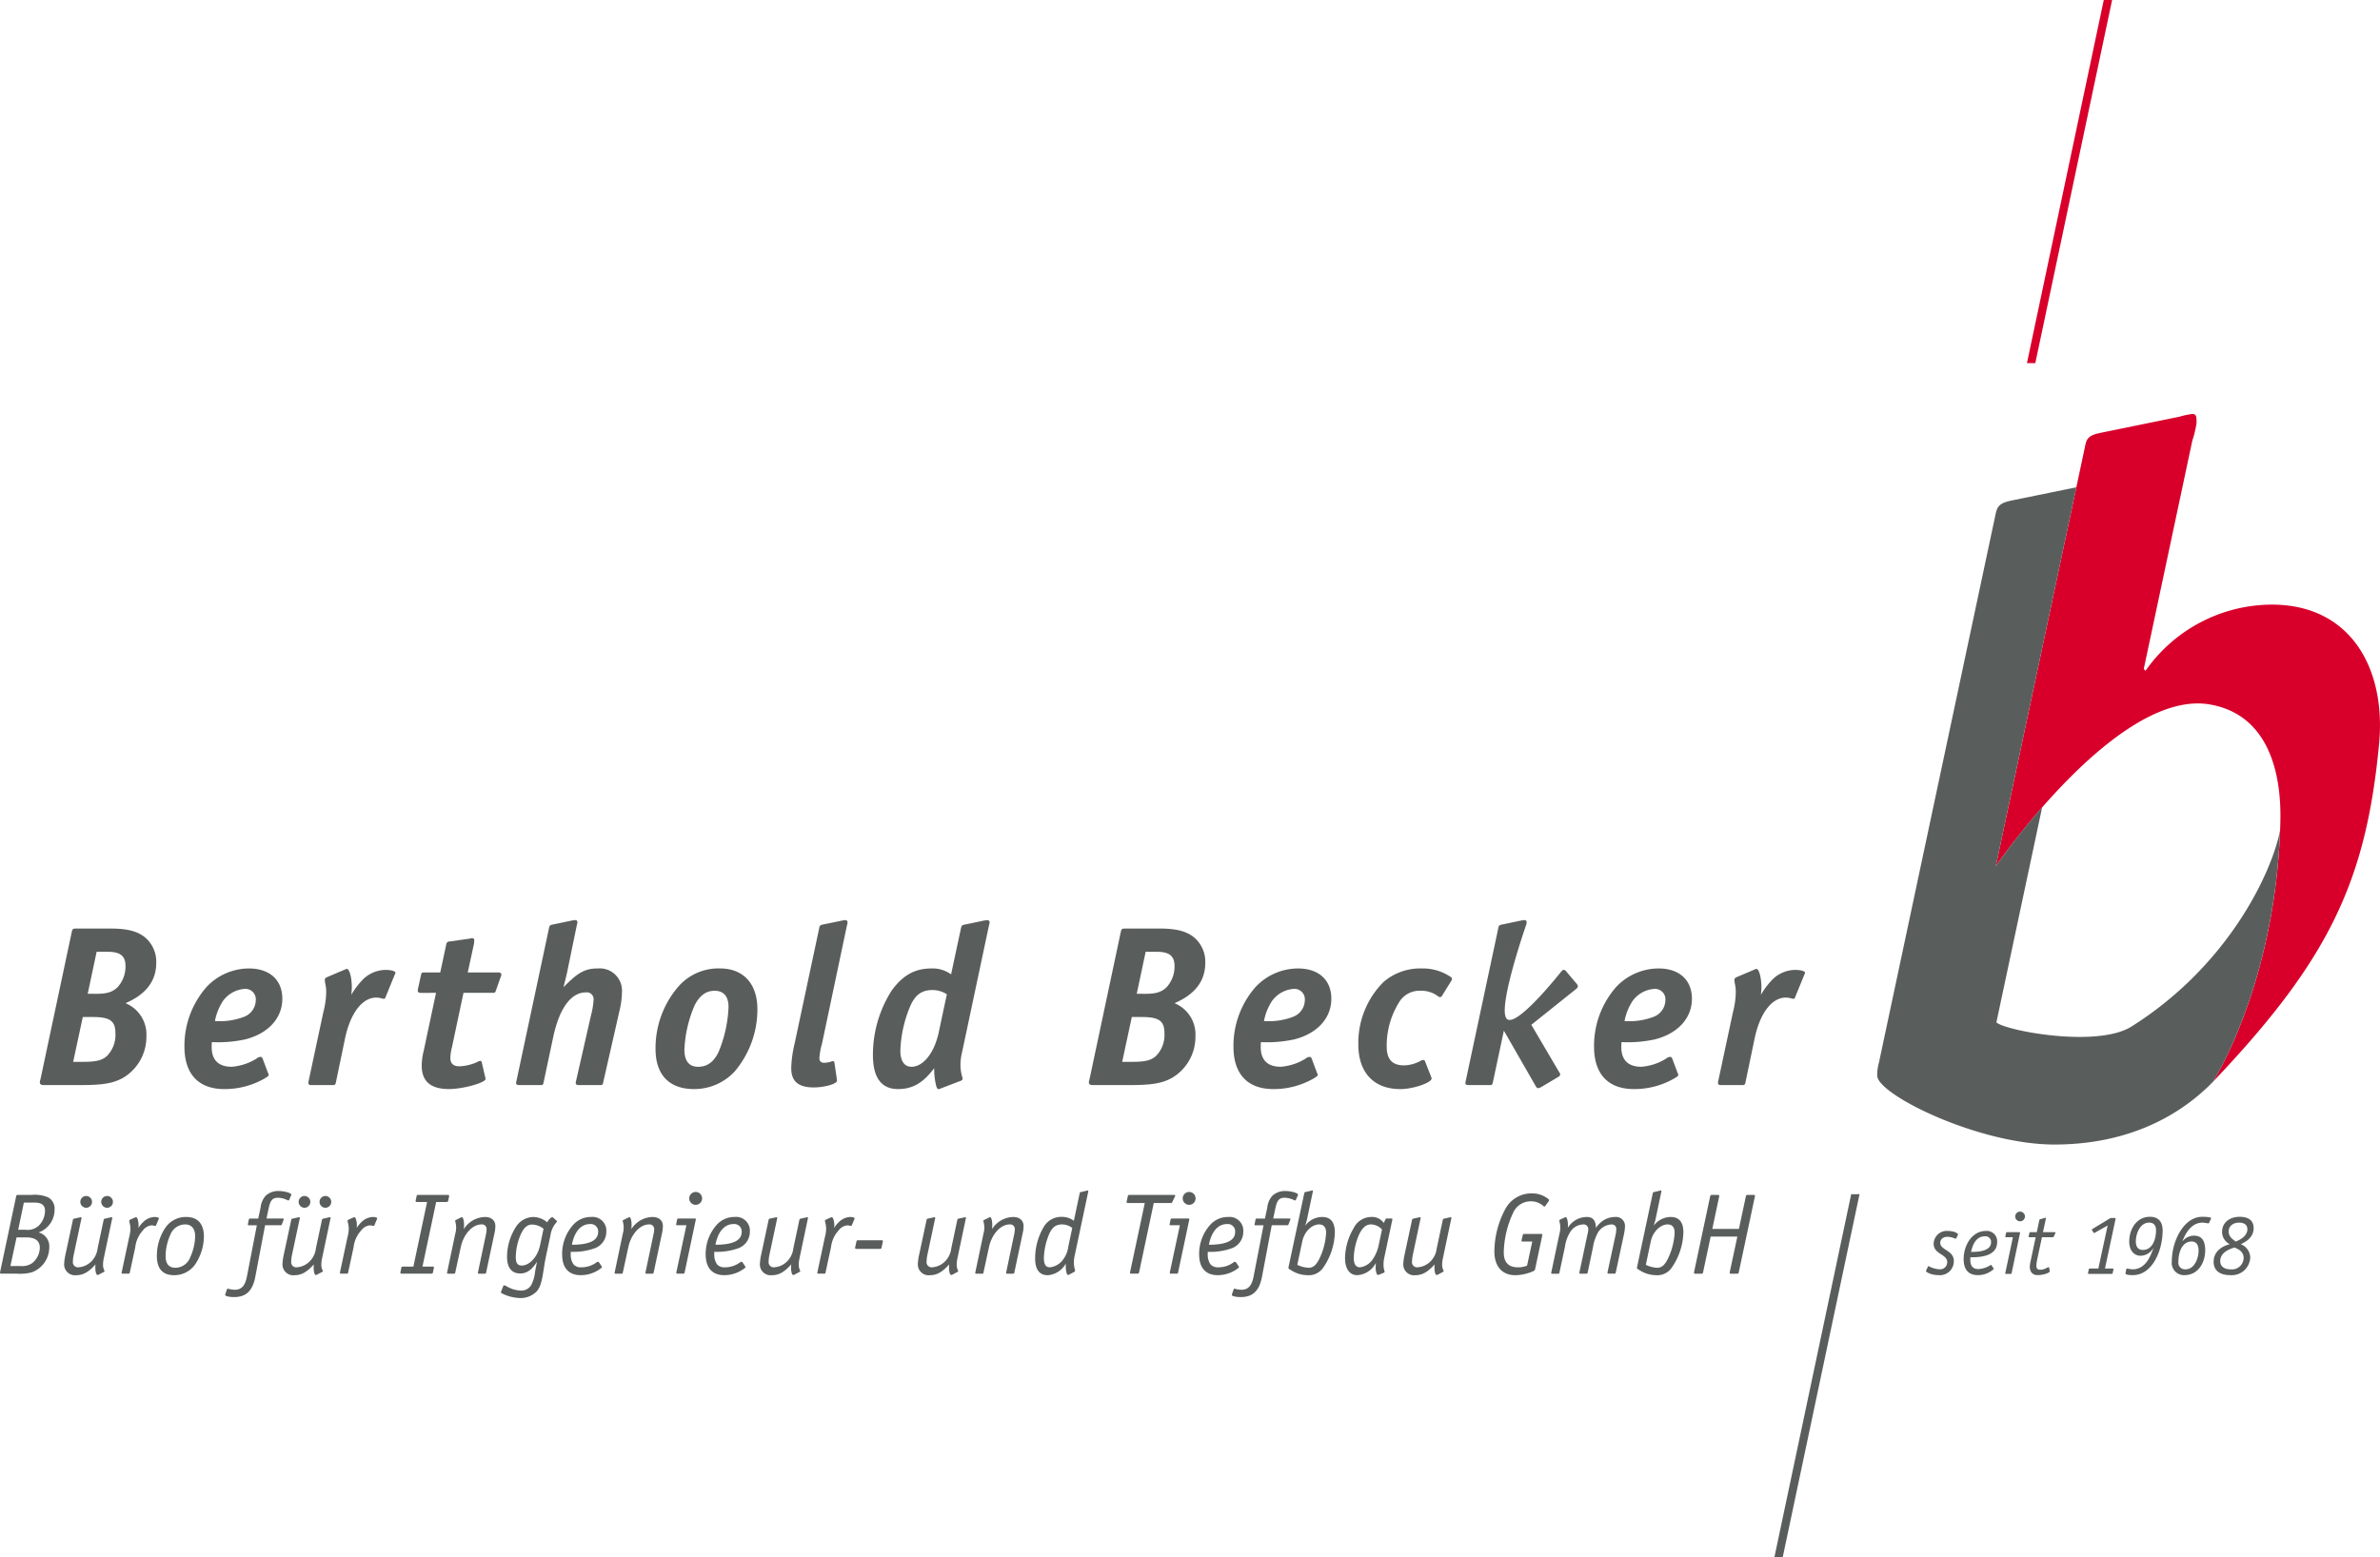 <?xml version="1.0" encoding="UTF-8"?> <svg xmlns="http://www.w3.org/2000/svg" xmlns:xlink="http://www.w3.org/1999/xlink" id="logo_berthold_becker" width="426.708" height="279.268" viewBox="0 0 426.708 279.268"><defs><clipPath id="clip-path"><rect id="Rechteck_1270" data-name="Rechteck 1270" width="426.708" height="279.268" fill="none"></rect></clipPath></defs><g id="Gruppe_2858" data-name="Gruppe 2858" clip-path="url(#clip-path)"><path id="Pfad_699" data-name="Pfad 699" d="M350.766,222.013a.223.223,0,0,1-.2.141,3.561,3.561,0,0,0-1.388-.344c-.8,0-1.31.436-1.31,1.107,0,.842,1.076,1.155,1.747,1.779a1.812,1.812,0,0,1,.685,1.465,2.493,2.493,0,0,1-2.744,2.527c-1.217,0-2.246-.515-2.246-.734a.519.519,0,0,1,.063-.187l.25-.53c.046-.109.093-.156.171-.156a4.6,4.6,0,0,0,1.965.562,1.281,1.281,0,0,0,1.357-1.264c0-1.512-2.433-1.4-2.433-3.321a2.353,2.353,0,0,1,2.589-2.293c.92,0,1.777.359,1.777.624a.288.288,0,0,1-.031.125Z" fill="#595e5d"></path><path id="Pfad_700" data-name="Pfad 700" d="M357.442,227.5c.015.032.031.047.031.079a4.138,4.138,0,0,1-2.885,1.107c-1.762,0-2.526-1.123-2.526-2.855,0-2.65,1.622-5.068,3.945-5.068a1.862,1.862,0,0,1,2.059,2c0,2.714-3.431,2.714-4.8,2.73,0,.14-.016.264-.016.389,0,1.108.437,1.716,1.451,1.716a4.421,4.421,0,0,0,2.229-.749.181.181,0,0,1,.141.094Zm-.468-4.694a1,1,0,0,0-1.139-1.076c-1.777,0-2.276,2.027-2.448,2.792.859,0,3.587,0,3.587-1.716" fill="#595e5d"></path><path id="Pfad_701" data-name="Pfad 701" d="M360.7,228.158c-.031.14-.046.312-.2.312h-.826c-.093,0-.156-.032-.156-.079a.681.681,0,0,1,.031-.186l1.342-6.316h-1.232c-.11,0-.125-.047-.125-.11a.453.453,0,0,1,.015-.124l.11-.5c.031-.109.078-.172.187-.172h2.074c.218,0,.249.016.249.125a3.205,3.205,0,0,1-.078.39Zm1.482-9.123a.872.872,0,0,1-.873-.873.882.882,0,0,1,.873-.874.893.893,0,0,1,.873.874.882.882,0,0,1-.873.873" fill="#595e5d"></path><path id="Pfad_702" data-name="Pfad 702" d="M367.473,227.814c0,.047.031.125.031.172,0,.311-1.185.7-2.2.7-.826,0-1.388-.53-1.388-1.56a6.187,6.187,0,0,1,.141-.919l.92-4.321h-1.139c-.078,0-.124-.031-.124-.094a1.287,1.287,0,0,1,.046-.249l.078-.374c.032-.14.063-.187.2-.187h1.139l.452-2.152c.031-.109.047-.14.156-.171l.827-.235c.031,0,.078-.015.109-.015a.082.082,0,0,1,.093.093.838.838,0,0,1-.031.172l-.5,2.308h2.121c.078,0,.125.047.125.094a.59.59,0,0,1-.063.171l-.25.514c-.046.11-.077.125-.2.125H366.1l-.92,4.321a4.829,4.829,0,0,0-.078.779c0,.577.218.732.732.732.749,0,1.233-.452,1.451-.452.062,0,.093.031.109.11Z" fill="#595e5d"></path><path id="Pfad_703" data-name="Pfad 703" d="M378.783,228.313c-.031.125-.094.156-.187.156h-4.117c-.078,0-.125-.031-.125-.109,0-.031.016-.078.016-.109l.125-.592c.03-.125.093-.156.186-.156h1.529l1.669-7.72-2.293,1.295a.252.252,0,0,1-.14.047c-.062,0-.109-.079-.141-.141l-.218-.327a.223.223,0,0,1-.032-.11c0-.062.032-.093.094-.14l3.088-1.871a.478.478,0,0,1,.3-.094h.624a.125.125,0,0,1,.141.141,2.366,2.366,0,0,1-.079.389l-1.824,8.531h1.4c.078,0,.125.031.125.109,0,.031-.016.078-.016.108Z" fill="#595e5d"></path><path id="Pfad_704" data-name="Pfad 704" d="M381.218,227.643c.016-.14.109-.14.156-.14a7.133,7.133,0,0,0,.967.14c2.386,0,3.244-2.448,3.712-3.727l-.031-.032a2.65,2.65,0,0,1-2.231,1.327c-1.122,0-2.043-.89-2.043-2.542,0-2.168,1.264-4.445,3.712-4.445,1.466,0,2.277.826,2.277,2.48,0,3.539-1.825,7.984-5.349,7.984-.686,0-1.31-.078-1.31-.3a.9.9,0,0,1,.032-.186Zm5.334-7.033c0-.78-.374-1.342-1.232-1.342-1.668,0-2.386,2.028-2.386,3.385,0,.857.343,1.513,1.264,1.513,1.605,0,2.354-1.7,2.354-3.556" fill="#595e5d"></path><path id="Pfad_705" data-name="Pfad 705" d="M396.129,219.175c-.078.156-.109.234-.187.234a8.463,8.463,0,0,0-1.045-.141c-2.106,0-3.135,2.121-3.587,3.275l.031.032a2.6,2.6,0,0,1,2-.967c1.45,0,2.028.935,2.028,2.65,0,2.168-1.263,4.43-3.711,4.43a2.193,2.193,0,0,1-2.278-2.464c0-3.571,2.09-8,5.474-8,.858,0,1.575.093,1.575.249a.448.448,0,0,1-.062.188Zm-1.949,5.1c0-.9-.344-1.621-1.248-1.621-1.622,0-2.37,1.777-2.37,3.664a1.182,1.182,0,0,0,1.294,1.326c1.606,0,2.324-2.012,2.324-3.369" fill="#595e5d"></path><path id="Pfad_706" data-name="Pfad 706" d="M399.827,228.688c-1.7,0-2.947-.733-2.947-2.386,0-2.1,1.857-2.9,2.9-3.165a2.473,2.473,0,0,1-1.388-2.168c0-1.856,1.528-2.744,3.135-2.744,1.528,0,2.526.607,2.526,2.026,0,1.778-1.575,2.542-2.308,2.886a2.637,2.637,0,0,1,1.7,2.4,3.32,3.32,0,0,1-3.619,3.15m2.433-3.056c0-1.28-1.138-1.669-1.637-1.9-.608.2-2.557.765-2.557,2.434,0,.951.717,1.481,1.84,1.481a2.093,2.093,0,0,0,2.354-2.011m.671-5.178c0-.795-.577-1.186-1.466-1.186-1.154,0-1.887.656-1.887,1.591,0,1.014.889,1.513,1.279,1.81.514-.235,2.074-.89,2.074-2.215" fill="#595e5d"></path><path id="Pfad_707" data-name="Pfad 707" d="M396.2,126.339c9.973,1.73,12.871,11.3,12.645,20.982-.682,29-12.131,46.744-12.131,46.744,20.759-21.836,27.521-35.91,29.838-60.761,1.23-13.266-4.981-24.871-19.254-24.871A27.748,27.748,0,0,0,384.672,120.3l-.319-.324,8.709-40.965a18.038,18.038,0,0,0,.754-3.156c0-1.125,0-1.61-.8-1.61a13.961,13.961,0,0,0-2.247.485L376.65,77.618c-2.406.483-2.562,1.127-2.886,2.729l-15.942,75.011s21.805-31.882,38.383-29.019" fill="#d8002b"></path><path id="Pfad_708" data-name="Pfad 708" d="M366.132,144.795l-8.2,38.559c1.494,1.461,18.025,4.632,24.209.755,17.375-10.933,25.185-27.613,26.648-35.185-1.053,28.055-12.072,45.141-12.072,45.141-7.047,7.179-16.748,11.2-28.379,11.2-13.643,0-31.777-8.989-31.777-12.36a8.642,8.642,0,0,1,.326-2.4l20.853-98.076c.319-1.6.655-2.216,3.055-2.695l11.475-2.346-14.45,67.971a126.205,126.205,0,0,1,8.311-10.563" fill="#595e5d"></path><path id="Pfad_709" data-name="Pfad 709" d="M5.677,214.3a6.063,6.063,0,0,1,2.964.445,2.289,2.289,0,0,1,1.145,2.16,4.341,4.341,0,0,1-2.86,4.13A2.55,2.55,0,0,1,8.832,223.7a4.757,4.757,0,0,1-3.155,4.489,8.192,8.192,0,0,1-2.648.234H.212c-.148,0-.212-.063-.212-.19a.557.557,0,0,1,.022-.127L2.9,214.53c.042-.17.106-.233.317-.233Zm-1.991,12.75a3.112,3.112,0,0,0,2.1-.529,3.652,3.652,0,0,0,1.355-2.733c0-1.227-.8-1.863-2.372-1.863h-1.8l-1.1,5.125Zm.868-6.5a2.963,2.963,0,0,0,2.33-.678,3.788,3.788,0,0,0,1.186-2.731c0-.975-.593-1.462-1.822-1.462H4.279l-1.017,4.871Z" fill="#595e5d"></path><path id="Pfad_710" data-name="Pfad 710" d="M17.664,228.615a.615.615,0,0,1-.189.043c-.212,0-.382-.551-.382-1.314a3.019,3.019,0,0,1,.042-.592c-1.249,1.4-2.244,1.948-3.472,1.948a1.935,1.935,0,0,1-2.161-1.97,9.6,9.6,0,0,1,.169-1.419l1.4-6.523c.022-.149.064-.191.212-.233l1.08-.233a.306.306,0,0,1,.127-.022c.085,0,.128.043.128.149a.361.361,0,0,1-.022.106l-1.355,6.375a6.751,6.751,0,0,0-.17,1.334.911.911,0,0,0,1,1.017,3.615,3.615,0,0,0,2.414-1.165,3.969,3.969,0,0,0,1.017-2.245l1.08-5.083a.268.268,0,0,1,.233-.233l1.059-.233a.354.354,0,0,1,.126-.022.113.113,0,0,1,.128.127c0,.043,0,.107-.021.128l-1.525,7.222a5.518,5.518,0,0,0-.107.975,2.262,2.262,0,0,0,.233,1.1.274.274,0,0,1,.021.128.133.133,0,0,1-.1.127ZM16.5,215.569a1.058,1.058,0,0,1-1.059,1.037,1.059,1.059,0,0,1-.021-2.117,1.058,1.058,0,0,1,1.08,1.08m3.749,0a1.058,1.058,0,0,1-1.059,1.037,1.059,1.059,0,0,1-.022-2.117,1.059,1.059,0,0,1,1.081,1.08" fill="#595e5d"></path><path id="Pfad_711" data-name="Pfad 711" d="M24.21,218.343a.8.8,0,0,1,.191-.043c.232,0,.444.721.444,1.462a2.371,2.371,0,0,1-.042.487,5.107,5.107,0,0,1,.889-1.1,3.019,3.019,0,0,1,2.013-.89c.444,0,.783.106.783.275,0,.022,0,.022-.021.064l-.487,1.144c-.042.084-.085.126-.148.126a.166.166,0,0,1-.085-.02,2.3,2.3,0,0,0-.615-.085,2.174,2.174,0,0,0-1.482.868,5.405,5.405,0,0,0-1.4,3.071l-.974,4.511c-.021.17-.085.212-.254.212H21.965c-.106,0-.169-.042-.169-.127l.021-.127,1.334-6.269a5.935,5.935,0,0,0,.233-1.568,4.7,4.7,0,0,0-.191-1.207.478.478,0,0,1-.021-.148.259.259,0,0,1,.148-.233Z" fill="#595e5d"></path><path id="Pfad_712" data-name="Pfad 712" d="M36.556,221.732a9.078,9.078,0,0,1-1.588,5.062A4.568,4.568,0,0,1,31.24,228.7c-2.075,0-3.113-1.143-3.113-3.452a8.94,8.94,0,0,1,1.567-5.125,4.416,4.416,0,0,1,3.728-1.864c2.012,0,3.134,1.228,3.134,3.473M30.52,221.5a9.353,9.353,0,0,0-.826,3.749c0,1.419.593,2.118,1.779,2.118A2.881,2.881,0,0,0,34.1,225.5a9.721,9.721,0,0,0,.889-3.77c0-1.377-.656-2.139-1.8-2.139A2.853,2.853,0,0,0,30.52,221.5" fill="#595e5d"></path><path id="Pfad_713" data-name="Pfad 713" d="M50.706,218.534c.106,0,.169.042.169.127,0,.042,0,.042-.042.148l-.3.763c-.064.148-.064.169-.254.169H47.529L45.771,229c-.487,2.519-1.652,3.621-3.812,3.621-.868,0-1.588-.169-1.588-.381a.268.268,0,0,1,.021-.127l.3-.869c.043-.1.064-.127.148-.127a.483.483,0,0,1,.191.043,4.6,4.6,0,0,0,1.059.148c1.207,0,1.864-.72,2.182-2.393l1.779-9.171H44.585c-.106,0-.148-.042-.148-.148,0-.021,0-.084.021-.106l.148-.741a.225.225,0,0,1,.255-.212H46.3l.424-1.991a3.723,3.723,0,0,1,.91-2.1,3.328,3.328,0,0,1,2.393-.846c.932,0,2.2.359,2.2.634l-.021.127-.36.826c-.042.064-.085.107-.148.107a.619.619,0,0,1-.233-.085,4.085,4.085,0,0,0-1.589-.4c-1.016,0-1.4.423-1.715,1.927l-.381,1.8Z" fill="#595e5d"></path><path id="Pfad_714" data-name="Pfad 714" d="M56.807,228.615a.634.634,0,0,1-.191.043c-.212,0-.381-.551-.381-1.314a3.019,3.019,0,0,1,.042-.592c-1.25,1.4-2.245,1.948-3.473,1.948a1.936,1.936,0,0,1-2.161-1.97,9.478,9.478,0,0,1,.17-1.419l1.4-6.523c.022-.149.064-.191.212-.233l1.08-.233a.306.306,0,0,1,.127-.022c.085,0,.128.043.128.149a.361.361,0,0,1-.022.106L52.38,224.93a6.751,6.751,0,0,0-.17,1.334.911.911,0,0,0,1,1.017,3.615,3.615,0,0,0,2.414-1.165,3.963,3.963,0,0,0,1.017-2.245l1.08-5.083a.269.269,0,0,1,.233-.233l1.059-.233a.361.361,0,0,1,.127-.022.112.112,0,0,1,.127.127c0,.043,0,.107-.021.128l-1.525,7.222a5.513,5.513,0,0,0-.106.975,2.251,2.251,0,0,0,.233,1.1.274.274,0,0,1,.021.128.133.133,0,0,1-.106.127Zm-1.166-13.046a1.058,1.058,0,0,1-1.059,1.037,1.059,1.059,0,0,1-.021-2.117,1.058,1.058,0,0,1,1.08,1.08m3.749,0a1.058,1.058,0,0,1-1.059,1.037,1.059,1.059,0,0,1-.021-2.117,1.058,1.058,0,0,1,1.08,1.08" fill="#595e5d"></path><path id="Pfad_715" data-name="Pfad 715" d="M63.352,218.343a.794.794,0,0,1,.19-.043c.233,0,.445.721.445,1.462a2.371,2.371,0,0,1-.042.487,5.107,5.107,0,0,1,.889-1.1,3.017,3.017,0,0,1,2.012-.89c.445,0,.784.106.784.275,0,.022,0,.022-.021.064l-.487,1.144c-.042.084-.085.126-.148.126a.166.166,0,0,1-.085-.02,2.3,2.3,0,0,0-.615-.085,2.176,2.176,0,0,0-1.482.868,5.405,5.405,0,0,0-1.4,3.071l-.974,4.511c-.021.17-.085.212-.254.212H61.107c-.106,0-.17-.042-.17-.127l.021-.127,1.335-6.269a5.935,5.935,0,0,0,.233-1.568,4.7,4.7,0,0,0-.191-1.207.478.478,0,0,1-.021-.148.259.259,0,0,1,.148-.233Z" fill="#595e5d"></path><path id="Pfad_716" data-name="Pfad 716" d="M74.726,215.569c-.148,0-.212-.063-.212-.191a.374.374,0,0,1,.021-.127l.149-.7c.042-.212.105-.254.317-.254h5.316c.149,0,.212.063.212.169a.565.565,0,0,1-.021.149l-.148.72c-.043.17-.106.233-.318.233H78.2l-2.456,11.585h1.842c.148,0,.212.063.212.169a.9.9,0,0,1-.021.148l-.149.7c-.042.212-.106.253-.317.253H71.994c-.148,0-.212-.063-.212-.19a.6.6,0,0,1,.021-.127l.149-.721c.042-.19.1-.232.3-.232h1.864l2.457-11.585Z" fill="#595e5d"></path><path id="Pfad_717" data-name="Pfad 717" d="M82.605,218.364a.413.413,0,0,1,.212-.064c.212,0,.381.594.381,1.4a6.875,6.875,0,0,1-.042.741,4.608,4.608,0,0,1,3.791-2.181c1.144,0,1.864.614,1.864,1.63a6.062,6.062,0,0,1-.191,1.441l-1.461,6.883c-.043.17-.085.212-.255.212h-1.08c-.084,0-.148-.042-.148-.127,0-.022,0-.127.021-.127l1.441-6.841a4.676,4.676,0,0,0,.1-.826.823.823,0,0,0-.931-.911c-1.61,0-3.22,1.757-3.707,4.129l-.974,4.491c-.021.17-.085.212-.254.212H80.318c-.106,0-.17-.042-.17-.127l.021-.127,1.462-6.948a3.83,3.83,0,0,0,.148-1.037,4.035,4.035,0,0,0-.148-1.1.272.272,0,0,1-.021-.127.18.18,0,0,1,.084-.149Z" fill="#595e5d"></path><path id="Pfad_718" data-name="Pfad 718" d="M90.231,230.647c.042-.1.085-.126.17-.126s.084,0,.508.211a5.263,5.263,0,0,0,2.457.72,2.039,2.039,0,0,0,1.927-1.08,6.58,6.58,0,0,0,.635-2.266c.106-.593.17-.932.36-1.821-.974,1.5-1.842,2.1-3.049,2.1-1.5,0-2.33-1.06-2.33-2.945a9.971,9.971,0,0,1,1.673-5.527,3.745,3.745,0,0,1,3.029-1.652,3.989,3.989,0,0,1,2.5.953c.233-.466.677-.911.889-.911a.243.243,0,0,1,.17.063l.593.531a.183.183,0,0,1,.085.147c0,.064-.022.106-.17.275a4.49,4.49,0,0,0-1,2.309l-.636,2.966c-.339,1.566-.36,1.758-.572,3.113-.36,2.351-.635,3.177-1.249,3.9a4.03,4.03,0,0,1-3.05,1.186A7.528,7.528,0,0,1,90,231.961c-.127-.064-.191-.127-.191-.19a.648.648,0,0,1,.043-.17Zm7.222-10.271a3.433,3.433,0,0,0-2.033-.763c-.953,0-1.63.657-2.224,2.182a10.446,10.446,0,0,0-.72,3.685c0,1.038.318,1.483,1.059,1.483,1.419,0,2.859-1.589,3.283-3.6Z" fill="#595e5d"></path><path id="Pfad_719" data-name="Pfad 719" d="M102.327,224.634v.38a2.978,2.978,0,0,0,.508,1.758,1.774,1.774,0,0,0,1.44.509,4.489,4.489,0,0,0,2.648-.868c.148-.085.211-.127.3-.127.063,0,.106.042.169.105l.509.763a.159.159,0,0,1,.021.1c0,.064-.042.107-.212.234a5.971,5.971,0,0,1-3.579,1.207c-2.181,0-3.346-1.314-3.346-3.749a7.819,7.819,0,0,1,2.012-5.315,4.24,4.24,0,0,1,3.2-1.377,2.461,2.461,0,0,1,2.711,2.625,3.144,3.144,0,0,1-2.076,2.987,11.323,11.323,0,0,1-4.3.636Zm4.913-3.686a1.322,1.322,0,0,0-1.482-1.419c-1.589,0-2.775,1.355-3.22,3.707q4.7,0,4.7-2.288" fill="#595e5d"></path><path id="Pfad_720" data-name="Pfad 720" d="M112.642,218.364a.411.411,0,0,1,.212-.064c.212,0,.381.594.381,1.4a6.875,6.875,0,0,1-.042.741,4.608,4.608,0,0,1,3.791-2.181c1.143,0,1.864.614,1.864,1.63a6.114,6.114,0,0,1-.191,1.441l-1.461,6.883c-.043.17-.085.212-.254.212h-1.081c-.084,0-.148-.042-.148-.127,0-.022,0-.127.021-.127l1.441-6.841a4.69,4.69,0,0,0,.106-.826.824.824,0,0,0-.933-.911c-1.609,0-3.219,1.757-3.706,4.129l-.974,4.491c-.021.17-.085.212-.254.212h-1.059c-.106,0-.169-.042-.169-.127l.02-.127,1.462-6.948a3.83,3.83,0,0,0,.148-1.037,4.035,4.035,0,0,0-.148-1.1.272.272,0,0,1-.021-.127.18.18,0,0,1,.084-.149Z" fill="#595e5d"></path><path id="Pfad_721" data-name="Pfad 721" d="M121.39,219.741c-.106,0-.17-.042-.17-.127l.022-.127.148-.741c.042-.17.106-.212.254-.212h2.965c.106,0,.148.042.148.169a.289.289,0,0,1-.021.107l-1.991,9.4c-.042.17-.084.212-.254.212h-1.08c-.106,0-.148-.042-.148-.149v-.1l1.8-8.43Zm4.49-4.786a1.155,1.155,0,1,1-1.165-1.186,1.153,1.153,0,0,1,1.165,1.186" fill="#595e5d"></path><path id="Pfad_722" data-name="Pfad 722" d="M128.061,224.634v.38a2.978,2.978,0,0,0,.509,1.758,1.773,1.773,0,0,0,1.44.509,4.489,4.489,0,0,0,2.648-.868c.148-.085.211-.127.3-.127.063,0,.106.042.169.105l.509.763a.159.159,0,0,1,.021.1c0,.064-.042.107-.212.234a5.971,5.971,0,0,1-3.579,1.207c-2.181,0-3.347-1.314-3.347-3.749a7.82,7.82,0,0,1,2.013-5.315,4.24,4.24,0,0,1,3.2-1.377,2.46,2.46,0,0,1,2.71,2.625,3.144,3.144,0,0,1-2.075,2.987,11.325,11.325,0,0,1-4.3.636Zm4.914-3.686a1.322,1.322,0,0,0-1.482-1.419c-1.589,0-2.775,1.355-3.22,3.707q4.7,0,4.7-2.288" fill="#595e5d"></path><path id="Pfad_723" data-name="Pfad 723" d="M142.4,228.615a.621.621,0,0,1-.191.043c-.211,0-.381-.551-.381-1.313a3.023,3.023,0,0,1,.042-.593c-1.249,1.4-2.244,1.948-3.473,1.948a1.935,1.935,0,0,1-2.16-1.97,9.466,9.466,0,0,1,.169-1.419l1.4-6.523c.021-.149.063-.191.212-.233l1.08-.233a.316.316,0,0,1,.127-.021c.085,0,.127.043.127.148a.377.377,0,0,1-.021.106l-1.356,6.375a6.742,6.742,0,0,0-.169,1.334.91.91,0,0,0,1,1.017,3.619,3.619,0,0,0,2.415-1.165,3.976,3.976,0,0,0,1.017-2.245l1.08-5.083a.268.268,0,0,1,.233-.233l1.059-.233a.374.374,0,0,1,.127-.021.112.112,0,0,1,.127.126c0,.043,0,.107-.021.128l-1.525,7.222a5.421,5.421,0,0,0-.106.975,2.237,2.237,0,0,0,.233,1.1.274.274,0,0,1,.021.128.133.133,0,0,1-.106.127Z" fill="#595e5d"></path><path id="Pfad_724" data-name="Pfad 724" d="M148.947,218.343a.8.8,0,0,1,.19-.043c.233,0,.445.721.445,1.462a2.37,2.37,0,0,1-.042.487,5.107,5.107,0,0,1,.889-1.1,3.019,3.019,0,0,1,2.013-.89c.444,0,.783.106.783.275,0,.022,0,.022-.021.064l-.487,1.144c-.042.084-.085.126-.148.126a.166.166,0,0,1-.085-.02,2.3,2.3,0,0,0-.615-.085,2.172,2.172,0,0,0-1.482.868,5.405,5.405,0,0,0-1.4,3.071l-.974,4.511c-.021.17-.085.212-.254.212H146.7c-.106,0-.17-.042-.17-.127l.021-.127,1.335-6.269a5.935,5.935,0,0,0,.233-1.568,4.7,4.7,0,0,0-.191-1.207.478.478,0,0,1-.021-.148.259.259,0,0,1,.148-.233Z" fill="#595e5d"></path><path id="Pfad_725" data-name="Pfad 725" d="M153.543,222.685c.042-.212.106-.255.3-.255H158.1c.127,0,.19.064.19.17a.423.423,0,0,1-.021.149l-.212.973c-.042.212-.085.255-.3.255h-4.236c-.149,0-.212-.063-.212-.191a.6.6,0,0,1,.021-.127Z" fill="#595e5d"></path><path id="Pfad_726" data-name="Pfad 726" d="M170.721,228.615a.627.627,0,0,1-.191.043c-.211,0-.381-.551-.381-1.313a3.024,3.024,0,0,1,.042-.593c-1.249,1.4-2.244,1.948-3.473,1.948a1.935,1.935,0,0,1-2.16-1.97,9.465,9.465,0,0,1,.169-1.419l1.4-6.523c.021-.149.063-.191.212-.233l1.08-.233a.316.316,0,0,1,.127-.021c.085,0,.127.043.127.148a.376.376,0,0,1-.021.106l-1.356,6.375a6.742,6.742,0,0,0-.169,1.334.91.91,0,0,0,.995,1.017,3.619,3.619,0,0,0,2.415-1.165,3.976,3.976,0,0,0,1.017-2.245l1.08-5.083a.268.268,0,0,1,.233-.233l1.059-.233a.374.374,0,0,1,.127-.021.112.112,0,0,1,.126.126c0,.043,0,.107-.021.128l-1.524,7.222a5.42,5.42,0,0,0-.106.975,2.237,2.237,0,0,0,.233,1.1.274.274,0,0,1,.021.128.133.133,0,0,1-.106.127Z" fill="#595e5d"></path><path id="Pfad_727" data-name="Pfad 727" d="M177.308,218.364a.413.413,0,0,1,.212-.064c.212,0,.381.594.381,1.4a6.874,6.874,0,0,1-.042.741,4.608,4.608,0,0,1,3.791-2.181c1.144,0,1.864.614,1.864,1.63a6.062,6.062,0,0,1-.191,1.441l-1.461,6.883c-.043.17-.085.212-.255.212h-1.08c-.084,0-.148-.042-.148-.127,0-.022,0-.127.021-.127l1.441-6.841a4.675,4.675,0,0,0,.1-.826.823.823,0,0,0-.931-.911c-1.61,0-3.22,1.757-3.707,4.129l-.974,4.491c-.021.17-.085.212-.254.212h-1.059c-.106,0-.169-.042-.169-.127l.02-.127,1.462-6.948a3.83,3.83,0,0,0,.148-1.037,4.035,4.035,0,0,0-.148-1.1.272.272,0,0,1-.021-.127.18.18,0,0,1,.084-.149Z" fill="#595e5d"></path><path id="Pfad_728" data-name="Pfad 728" d="M193.576,214c.02-.148.063-.19.211-.211l1.08-.254c.022-.022.085-.022.127-.022a.118.118,0,0,1,.127.106.412.412,0,0,1-.021.148l-2.436,11.5a5.305,5.305,0,0,0-.127,1.144,4.733,4.733,0,0,0,.191,1.334.525.525,0,0,1,.021.168.213.213,0,0,1-.106.17l-1,.53a.4.4,0,0,1-.17.043c-.211,0-.4-.784-.4-1.631a3.7,3.7,0,0,1,.022-.424,4.03,4.03,0,0,1-3.262,2.1c-1.483,0-2.245-1.038-2.245-3.029a11.075,11.075,0,0,1,1.61-5.74,3.6,3.6,0,0,1,3.134-1.694,3.532,3.532,0,0,1,2.2.7Zm-1.335,6.227a3,3,0,0,0-1.821-.636c-1.123,0-1.8.509-2.351,1.822a11.856,11.856,0,0,0-.911,4.214c0,1.123.339,1.653,1.059,1.653a3.286,3.286,0,0,0,2.224-1.187,4.819,4.819,0,0,0,1.1-2.562Z" fill="#595e5d"></path><path id="Pfad_729" data-name="Pfad 729" d="M202.2,215.759c-.148,0-.211-.063-.211-.19a.582.582,0,0,1,.021-.127l.19-.89c.043-.191.106-.255.3-.255H210.5c.128,0,.212.064.212.148,0,.064,0,.064-.084.191l-.445.933c-.106.169-.128.19-.318.19h-3.007l-2.627,12.411c-.042.191-.105.254-.3.254H202.81c-.148,0-.212-.063-.212-.148a.448.448,0,0,1,.022-.169l2.626-12.348Z" fill="#595e5d"></path><path id="Pfad_730" data-name="Pfad 730" d="M209.865,219.741c-.107,0-.17-.042-.17-.127l.022-.127.148-.741c.041-.17.106-.212.253-.212h2.965c.106,0,.149.042.149.169a.277.277,0,0,1-.022.107l-1.991,9.4c-.041.17-.084.212-.254.212h-1.08c-.106,0-.147-.042-.147-.149v-.1l1.8-8.43Zm4.49-4.786a1.155,1.155,0,1,1-1.166-1.186,1.154,1.154,0,0,1,1.166,1.186" fill="#595e5d"></path><path id="Pfad_731" data-name="Pfad 731" d="M216.537,224.634v.38a2.971,2.971,0,0,0,.508,1.758,1.773,1.773,0,0,0,1.439.509,4.492,4.492,0,0,0,2.649-.868c.148-.085.211-.127.3-.127.062,0,.105.042.167.105l.51.763c.022.021.022.064.022.1,0,.064-.043.107-.213.234a5.97,5.97,0,0,1-3.578,1.207c-2.182,0-3.348-1.314-3.348-3.749A7.829,7.829,0,0,1,217,219.636a4.242,4.242,0,0,1,3.2-1.377,2.461,2.461,0,0,1,2.711,2.625,3.143,3.143,0,0,1-2.076,2.987,11.323,11.323,0,0,1-4.3.636Zm4.914-3.686a1.322,1.322,0,0,0-1.482-1.419c-1.59,0-2.776,1.355-3.221,3.707q4.7,0,4.7-2.288" fill="#595e5d"></path><path id="Pfad_732" data-name="Pfad 732" d="M231.193,218.534c.105,0,.17.042.17.127,0,.042,0,.042-.043.148l-.3.763c-.063.148-.063.169-.254.169h-2.754L226.257,229c-.486,2.519-1.65,3.621-3.81,3.621-.869,0-1.59-.169-1.59-.381a.268.268,0,0,1,.021-.127l.3-.869c.043-.1.063-.127.149-.127a.476.476,0,0,1,.189.043,4.613,4.613,0,0,0,1.061.148c1.207,0,1.863-.72,2.182-2.393l1.777-9.171h-1.461c-.106,0-.149-.042-.149-.148,0-.021,0-.084.022-.106l.148-.741a.224.224,0,0,1,.254-.212h1.442l.421-1.991a3.736,3.736,0,0,1,.913-2.1,3.322,3.322,0,0,1,2.392-.846c.932,0,2.2.359,2.2.634l-.021.127-.36.826c-.043.064-.085.107-.148.107a.621.621,0,0,1-.234-.085,4.08,4.08,0,0,0-1.588-.4c-1.016,0-1.4.423-1.715,1.927l-.381,1.8Z" fill="#595e5d"></path><path id="Pfad_733" data-name="Pfad 733" d="M234.306,218.809c-.147.507-.233.846-.317,1.038a3.8,3.8,0,0,1,3.071-1.589c1.5,0,2.265.932,2.265,2.753a11.583,11.583,0,0,1-2.16,6.438,3.133,3.133,0,0,1-2.732,1.25,5.644,5.644,0,0,1-3.049-.953c-.34-.19-.381-.233-.381-.381l.022-.148L233.841,214c.021-.148.062-.19.211-.212l1.08-.254c.086-.043.086-.043.127-.043a.122.122,0,0,1,.127.127.506.506,0,0,1-.02.149Zm-1.715,8.026a5.157,5.157,0,0,0,2.012.53c.847,0,1.4-.487,1.992-1.716a12.154,12.154,0,0,0,1.164-4.575c0-.952-.445-1.482-1.25-1.482-1.334,0-2.668,1.335-3.027,3.05Z" fill="#595e5d"></path><path id="Pfad_734" data-name="Pfad 734" d="M248.392,218.7c.065-.169.084-.169.254-.169h.826c.106,0,.17.042.17.127l-.021.127-1.44,6.8a5.415,5.415,0,0,0-.129,1.186,3.464,3.464,0,0,0,.149,1.1,1.265,1.265,0,0,1,.043.212c0,.085-.043.127-.127.17l-.953.381a.27.27,0,0,1-.127.021c-.211,0-.4-.614-.4-1.377,0-.211.022-.4.043-.784a4.006,4.006,0,0,1-3.347,2.2c-1.356,0-2.182-1.143-2.182-3.049a10.742,10.742,0,0,1,1.547-5.38,3.539,3.539,0,0,1,3.2-2.012,2.553,2.553,0,0,1,2.2,1.08Zm-.613,1.8a2.8,2.8,0,0,0-1.949-.911c-.953,0-1.631.614-2.266,2.055a11.2,11.2,0,0,0-.847,3.9c0,1.164.359,1.736,1.123,1.736a3.241,3.241,0,0,0,2.222-1.355,6.958,6.958,0,0,0,1.123-2.626Z" fill="#595e5d"></path><path id="Pfad_735" data-name="Pfad 735" d="M257.753,228.615a.615.615,0,0,1-.189.043c-.213,0-.381-.551-.381-1.313a3.1,3.1,0,0,1,.041-.593c-1.248,1.4-2.244,1.948-3.473,1.948a1.935,1.935,0,0,1-2.16-1.97,9.348,9.348,0,0,1,.17-1.419l1.4-6.523c.022-.149.065-.191.213-.233l1.08-.233a.314.314,0,0,1,.127-.021c.084,0,.127.043.127.148a.377.377,0,0,1-.021.106l-1.356,6.375a6.827,6.827,0,0,0-.17,1.334.911.911,0,0,0,1,1.017,3.619,3.619,0,0,0,2.415-1.165,3.969,3.969,0,0,0,1.017-2.245l1.08-5.083a.267.267,0,0,1,.233-.233l1.058-.233a.38.38,0,0,1,.127-.021.112.112,0,0,1,.127.126c0,.043,0,.107-.021.128l-1.524,7.222a5.426,5.426,0,0,0-.107.975,2.238,2.238,0,0,0,.234,1.1.263.263,0,0,1,.022.128.134.134,0,0,1-.108.127Z" fill="#595e5d"></path><path id="Pfad_736" data-name="Pfad 736" d="M273.005,222.664c-.148,0-.211-.063-.211-.17a.581.581,0,0,1,.02-.147l.191-.8c.043-.212.084-.255.3-.255h3.008c.148,0,.211.064.211.17a.54.54,0,0,1-.022.148L275.23,227.6c-.043.211-.127.275-.34.381a8.257,8.257,0,0,1-3.219.72c-2.352,0-3.748-1.589-3.748-4.257a16.355,16.355,0,0,1,2.053-7.773,5.312,5.312,0,0,1,4.638-2.647,4.653,4.653,0,0,1,2.86.911c.17.126.254.233.254.3a.955.955,0,0,1-.063.191l-.615.868a.157.157,0,0,1-.148.085.283.283,0,0,1-.211-.106,3.31,3.31,0,0,0-2.225-.826,3.435,3.435,0,0,0-3.2,2.118,17.388,17.388,0,0,0-1.653,7.052q0,2.67,2.541,2.669a4.35,4.35,0,0,0,1.631-.3l.932-4.32Z" fill="#595e5d"></path><path id="Pfad_737" data-name="Pfad 737" d="M280.546,218.343a.657.657,0,0,1,.168-.043c.213-.02.4.636.4,1.4,0,.127,0,.254-.021.508a3.978,3.978,0,0,1,3.388-1.948c1.1,0,1.61.572,1.651,1.948a4.894,4.894,0,0,1,1.209-1.249,3.893,3.893,0,0,1,2.223-.7,1.6,1.6,0,0,1,1.779,1.694,7.718,7.718,0,0,1-.17,1.334l-1.483,6.926c-.041.17-.084.212-.253.212H288.36c-.083,0-.148-.042-.148-.127v-.127l1.482-6.884a5.689,5.689,0,0,0,.086-.8.8.8,0,0,0-.89-.89,3,3,0,0,0-2.35,1.377,7.85,7.85,0,0,0-.933,2.711l-.954,4.532c-.041.17-.084.212-.253.212h-1.081c-.084,0-.148-.042-.148-.127v-.127l1.463-6.884a3.25,3.25,0,0,0,.127-.8.834.834,0,0,0-.953-.89,2.829,2.829,0,0,0-2.16,1.165,6.475,6.475,0,0,0-1.061,2.8l-.994,4.659c-.022.17-.086.212-.254.212h-1.061c-.105,0-.168-.042-.168-.127l.022-.127,1.461-6.926a4,4,0,0,0,.148-1.08,3.844,3.844,0,0,0-.148-1.1.3.3,0,0,1-.022-.127.261.261,0,0,1,.149-.234Z" fill="#595e5d"></path><path id="Pfad_738" data-name="Pfad 738" d="M296.793,218.809c-.149.507-.233.846-.319,1.038a3.811,3.811,0,0,1,3.073-1.589c1.5,0,2.265.932,2.265,2.753a11.6,11.6,0,0,1-2.16,6.438,3.136,3.136,0,0,1-2.732,1.25,5.65,5.65,0,0,1-3.051-.953c-.338-.19-.381-.233-.381-.381l.022-.148L296.326,214c.022-.148.064-.19.213-.212l1.08-.254c.084-.043.084-.043.127-.043a.123.123,0,0,1,.127.127.464.464,0,0,1-.022.149Zm-1.715,8.026a5.149,5.149,0,0,0,2.012.53c.845,0,1.4-.487,1.99-1.716a12.154,12.154,0,0,0,1.164-4.575c0-.952-.443-1.482-1.248-1.482-1.334,0-2.67,1.335-3.029,3.05Z" fill="#595e5d"></path><path id="Pfad_739" data-name="Pfad 739" d="M311.767,220.4l1.25-5.845c.041-.212.105-.255.316-.255h1.123c.127,0,.192.064.192.17a.4.4,0,0,1-.022.149l-2.88,13.554c-.043.191-.106.254-.3.254h-1.121c-.149,0-.213-.063-.213-.19a.582.582,0,0,1,.021-.127l1.356-6.333H306.7l-1.356,6.4c-.041.212-.105.254-.3.254h-1.121c-.148,0-.213-.063-.213-.19a.557.557,0,0,1,.022-.127l2.881-13.555c.043-.191.105-.255.318-.255h1.1c.148,0,.212.064.212.192a.381.381,0,0,1-.021.127L307,220.4Z" fill="#595e5d"></path><path id="Pfad_740" data-name="Pfad 740" d="M19.935,166.533c2.82,0,4.629.464,5.934,1.473a5.7,5.7,0,0,1,2.146,4.671c0,3.241-1.809,5.64-5.513,7.239a6.057,6.057,0,0,1,3.746,5.934A8.54,8.54,0,0,1,22,193.34c-1.809.968-3.577,1.263-7.659,1.263H7.773c-.379,0-.631-.168-.631-.463a2.214,2.214,0,0,1,.126-.631l5.6-26.386c.126-.505.21-.59.715-.59Zm-5.05,23.9c2.315,0,3.409-.253,4.293-1.053a5.391,5.391,0,0,0,1.515-4.082c0-2.188-.968-2.9-4-2.9H14.843l-1.725,8.038Zm2.441-12.2c1.894,0,2.9-.337,3.788-1.221a5.528,5.528,0,0,0,1.388-3.746c0-1.809-.925-2.566-3.156-2.566h-2.02l-1.6,7.533Z" fill="#595e5d"></path><path id="Pfad_741" data-name="Pfad 741" d="M48.048,192.415a.956.956,0,0,1,.127.378c0,.127-.127.253-.673.589a14.338,14.338,0,0,1-7.281,1.937c-4.629,0-7.154-2.694-7.154-7.617a15.987,15.987,0,0,1,4-10.732,10.476,10.476,0,0,1,7.575-3.283c3.7,0,5.976,2.063,5.976,5.429,0,3.493-2.525,6.228-6.608,7.281a22.9,22.9,0,0,1-6.017.5,7.723,7.723,0,0,0-.043.884c0,2.314,1.221,3.535,3.578,3.535a9.747,9.747,0,0,0,4.545-1.516,1.02,1.02,0,0,1,.631-.252c.21,0,.253.042.379.294Zm-4.292-10.058a3.254,3.254,0,0,0,2.1-2.946,1.869,1.869,0,0,0-1.936-2.062,5.243,5.243,0,0,0-3.956,2.188,9.982,9.982,0,0,0-1.43,3.577,12.11,12.11,0,0,0,5.218-.757" fill="#595e5d"></path><path id="Pfad_742" data-name="Pfad 742" d="M61.9,173.856a.514.514,0,0,1,.294-.084c.463,0,.884,1.557.884,3.324,0,.463-.043.716-.085,1.305a13.941,13.941,0,0,1,2.231-2.9,5.926,5.926,0,0,1,3.829-1.557c1.094,0,1.852.21,1.852.547,0,.042,0,.042-.126.295l-1.684,4.124c-.042.168-.126.21-.252.21a1.05,1.05,0,0,1-.337-.042,3.816,3.816,0,0,0-1.052-.168c-2.483,0-4.587,2.735-5.554,7.154l-1.684,8.08c-.085.379-.169.463-.59.463H55.835c-.379,0-.547-.126-.547-.379a2.225,2.225,0,0,1,.084-.547l2.609-12.2a15.013,15.013,0,0,0,.505-3.535,7.323,7.323,0,0,0-.21-1.726l-.042-.462c0-.253.126-.379.379-.505Z" fill="#595e5d"></path><path id="Pfad_743" data-name="Pfad 743" d="M75.445,178.064c-.379,0-.547-.126-.547-.421a2.363,2.363,0,0,1,.084-.505l.5-2.272c.084-.379.126-.463.547-.463h2.9l1.094-5.092a.547.547,0,0,1,.547-.463l3.619-.506.295-.084h.21c.211,0,.337.127.337.379l-.042.589L83.861,174.4H89.29c.421,0,.59.126.59.379,0,.168,0,.168-.169.589l-.8,2.272c-.127.379-.169.421-.59.421H83.1l-2.062,9.722a9.254,9.254,0,0,0-.295,1.977c0,.968.548,1.474,1.642,1.474a8.455,8.455,0,0,0,3.156-.758,1.482,1.482,0,0,1,.547-.211c.168,0,.252.085.295.295l.589,2.525a1.845,1.845,0,0,1,.084.421c0,.673-4.04,1.81-6.565,1.81-3.282,0-4.882-1.389-4.882-4.209a11.241,11.241,0,0,1,.337-2.567l2.23-10.479Z" fill="#595e5d"></path><path id="Pfad_744" data-name="Pfad 744" d="M101.663,174.445c-.463,1.977-.505,2.063-.631,2.609,2.567-2.651,3.871-3.367,6.144-3.367a3.991,3.991,0,0,1,4.334,4.293,14.835,14.835,0,0,1-.42,3.2l-2.947,12.962c-.084.421-.168.463-.588.463h-3.746c-.421,0-.589-.126-.589-.379a1.888,1.888,0,0,1,.084-.463l2.651-11.657a13.3,13.3,0,0,0,.463-2.777,1.215,1.215,0,0,0-1.389-1.347c-2.651,0-4.755,2.861-5.849,8.038l-1.725,8.122c-.085.421-.169.463-.59.463H93.078c-.379,0-.547-.126-.547-.379a1.888,1.888,0,0,1,.084-.463l5.807-27.27c.084-.463.169-.589.632-.673l3.619-.758a2.27,2.27,0,0,1,.463-.042.335.335,0,0,1,.379.379,1.43,1.43,0,0,1-.085.463Z" fill="#595e5d"></path><path id="Pfad_745" data-name="Pfad 745" d="M135.794,181.01a17.211,17.211,0,0,1-4.04,11.109,9.855,9.855,0,0,1-7.323,3.2c-4.46,0-6.9-2.567-6.9-7.2a16.893,16.893,0,0,1,3.956-11.026,9.548,9.548,0,0,1,7.617-3.409c4.166,0,6.691,2.735,6.691,7.323m-11.236-.758a22.491,22.491,0,0,0-1.852,8c0,2.02.842,3.072,2.441,3.072,1.641,0,2.82-.841,3.7-2.693a23.306,23.306,0,0,0,1.768-8.038c0-1.894-.884-2.9-2.483-2.9-1.515,0-2.651.8-3.577,2.567" fill="#595e5d"></path><path id="Pfad_746" data-name="Pfad 746" d="M151.157,165.06a1.744,1.744,0,0,1,.42-.042c.253,0,.379.168.379.421a1.131,1.131,0,0,1-.084.421l-4.5,21.336a11.731,11.731,0,0,0-.463,2.609c0,.505.295.8.884.8a5.324,5.324,0,0,0,1.094-.168,1.137,1.137,0,0,1,.464-.127c.125,0,.21.085.252.253l.421,2.861v.169a.457.457,0,0,1,.042.21c0,.59-2.231,1.221-4.167,1.221-2.777,0-4.04-1.094-4.04-3.451a20.568,20.568,0,0,1,.59-4.334l4.419-20.748c.084-.463.168-.589.63-.673Z" fill="#595e5d"></path><path id="Pfad_747" data-name="Pfad 747" d="M167.485,191.573c-1.977,2.651-3.871,3.746-6.48,3.746-2.988,0-4.5-2.063-4.5-6.1a21.413,21.413,0,0,1,3.366-11.573c1.978-2.735,4.167-3.956,7.071-3.956a5.608,5.608,0,0,1,3.577,1.053l1.767-8.249c.126-.505.211-.589.674-.673l3.619-.758.463-.042c.252,0,.379.168.379.421a1.119,1.119,0,0,1-.085.421l-4.882,23.02a9.088,9.088,0,0,0-.252,1.978,7.831,7.831,0,0,0,.337,2.356.535.535,0,0,1,.042.252c0,.169-.169.337-.463.421l-3.409,1.305c-.295.127-.295.127-.421.127-.252,0-.379-.211-.547-1.053a12.6,12.6,0,0,1-.253-2.4Zm2.273-13.256a4.678,4.678,0,0,0-2.609-.758c-1.809,0-2.988.8-3.871,2.694a22.42,22.42,0,0,0-1.853,8.164c0,1.851.716,2.9,1.978,2.9,2.147,0,4.125-2.484,4.924-6.271Z" fill="#595e5d"></path><path id="Pfad_748" data-name="Pfad 748" d="M208.015,166.533c2.82,0,4.629.464,5.934,1.473a5.7,5.7,0,0,1,2.146,4.671c0,3.241-1.809,5.64-5.513,7.239a6.057,6.057,0,0,1,3.746,5.934,8.54,8.54,0,0,1-4.251,7.49c-1.809.968-3.577,1.263-7.659,1.263h-6.565c-.379,0-.631-.168-.631-.463a2.214,2.214,0,0,1,.126-.631l5.6-26.386c.126-.505.21-.59.715-.59Zm-5.05,23.9c2.315,0,3.409-.253,4.293-1.053a5.391,5.391,0,0,0,1.515-4.082c0-2.188-.968-2.9-4-2.9h-1.852l-1.725,8.038Zm2.441-12.2c1.894,0,2.9-.337,3.788-1.221a5.528,5.528,0,0,0,1.388-3.746c0-1.809-.926-2.566-3.156-2.566h-2.02l-1.6,7.533Z" fill="#595e5d"></path><path id="Pfad_749" data-name="Pfad 749" d="M236.128,192.415a.973.973,0,0,1,.127.378c0,.127-.127.253-.674.589a14.338,14.338,0,0,1-7.281,1.937c-4.629,0-7.154-2.694-7.154-7.617a15.987,15.987,0,0,1,4-10.732,10.478,10.478,0,0,1,7.576-3.283c3.7,0,5.974,2.063,5.974,5.429,0,3.493-2.523,6.228-6.6,7.281a22.932,22.932,0,0,1-6.02.5,8.1,8.1,0,0,0-.041.884c0,2.314,1.221,3.535,3.577,3.535a9.74,9.74,0,0,0,4.545-1.516,1.018,1.018,0,0,1,.632-.252c.209,0,.252.042.379.294Zm-4.293-10.058a3.254,3.254,0,0,0,2.106-2.946,1.87,1.87,0,0,0-1.936-2.062,5.242,5.242,0,0,0-3.957,2.188,9.963,9.963,0,0,0-1.43,3.577,12.108,12.108,0,0,0,5.217-.757" fill="#595e5d"></path><path id="Pfad_750" data-name="Pfad 750" d="M256.54,193c.127.295.127.337.127.421,0,.758-3.283,1.9-5.6,1.9-4.754,0-7.533-2.947-7.533-8a15.44,15.44,0,0,1,4.5-11.194,10.051,10.051,0,0,1,6.859-2.441,8.836,8.836,0,0,1,4.924,1.346c.422.253.506.337.506.506a.679.679,0,0,1-.127.378l-1.641,2.652c-.126.21-.21.252-.378.252a.586.586,0,0,1-.379-.168,4.956,4.956,0,0,0-3.073-.968,4.3,4.3,0,0,0-3.662,1.725,14.674,14.674,0,0,0-2.439,8.333c0,2.231,1.01,3.324,3.072,3.324a6.338,6.338,0,0,0,2.818-.714,1.414,1.414,0,0,1,.715-.253.268.268,0,0,1,.254.21Z" fill="#595e5d"></path><path id="Pfad_751" data-name="Pfad 751" d="M279.984,174.15c.211-.168.252-.21.379-.21.168,0,.252.042.422.253l1.851,2.187c.209.253.252.379.252.506,0,.168-.084.294-.336.505l-8,6.4,5.049,8.585a.472.472,0,0,1,.127.337.6.6,0,0,1-.336.42l-3.115,1.852a1.325,1.325,0,0,1-.506.168c-.168,0-.252-.084-.42-.337l-5.723-9.974-1.978,9.3c-.127.421-.168.463-.59.463h-3.787c-.379,0-.547-.126-.547-.379a2.289,2.289,0,0,1,.084-.463l5.809-27.27c.084-.463.168-.589.63-.673l3.62-.758a2.262,2.262,0,0,1,.462-.042.335.335,0,0,1,.379.379,1.3,1.3,0,0,1-.084.463s-5.124,14.719-3.535,16.791S279.984,174.15,279.984,174.15Z" fill="#595e5d"></path><path id="Pfad_752" data-name="Pfad 752" d="M300.777,192.415a.973.973,0,0,1,.127.378c0,.127-.127.253-.674.589a14.338,14.338,0,0,1-7.281,1.937c-4.629,0-7.155-2.694-7.155-7.617a15.987,15.987,0,0,1,4-10.732,10.476,10.476,0,0,1,7.576-3.283c3.7,0,5.974,2.063,5.974,5.429,0,3.493-2.523,6.228-6.6,7.281a22.932,22.932,0,0,1-6.02.5,8.1,8.1,0,0,0-.041.884c0,2.314,1.221,3.535,3.576,3.535A9.733,9.733,0,0,0,298.8,189.8a1.023,1.023,0,0,1,.633-.252c.209,0,.252.042.379.294Zm-4.293-10.058a3.253,3.253,0,0,0,2.1-2.946,1.869,1.869,0,0,0-1.935-2.062,5.242,5.242,0,0,0-3.957,2.188,9.964,9.964,0,0,0-1.43,3.577,12.108,12.108,0,0,0,5.217-.757" fill="#595e5d"></path><path id="Pfad_753" data-name="Pfad 753" d="M314.625,173.856a.513.513,0,0,1,.293-.084c.462,0,.884,1.557.884,3.324,0,.463-.043.716-.083,1.305a13.879,13.879,0,0,1,2.229-2.9,5.929,5.929,0,0,1,3.831-1.557c1.093,0,1.851.21,1.851.547,0,.042,0,.042-.126.295l-1.685,4.124a.228.228,0,0,1-.251.21,1.064,1.064,0,0,1-.339-.042,3.787,3.787,0,0,0-1.049-.168c-2.483,0-4.589,2.735-5.555,7.154l-1.685,8.08c-.083.379-.168.463-.588.463h-3.788c-.379,0-.547-.126-.547-.379a2.2,2.2,0,0,1,.085-.547l2.609-12.2a15.161,15.161,0,0,0,.5-3.535,7.323,7.323,0,0,0-.21-1.726l-.043-.462c0-.253.128-.379.379-.505Z" fill="#595e5d"></path><path id="Pfad_754" data-name="Pfad 754" d="M377.183,0,363.41,65.118h1.5L378.679,0Z" fill="#d8002b"></path><path id="Pfad_755" data-name="Pfad 755" d="M319.625,279.268l13.768-65.1H331.9l-13.769,65.1Z" fill="#595e5d"></path></g></svg> 
